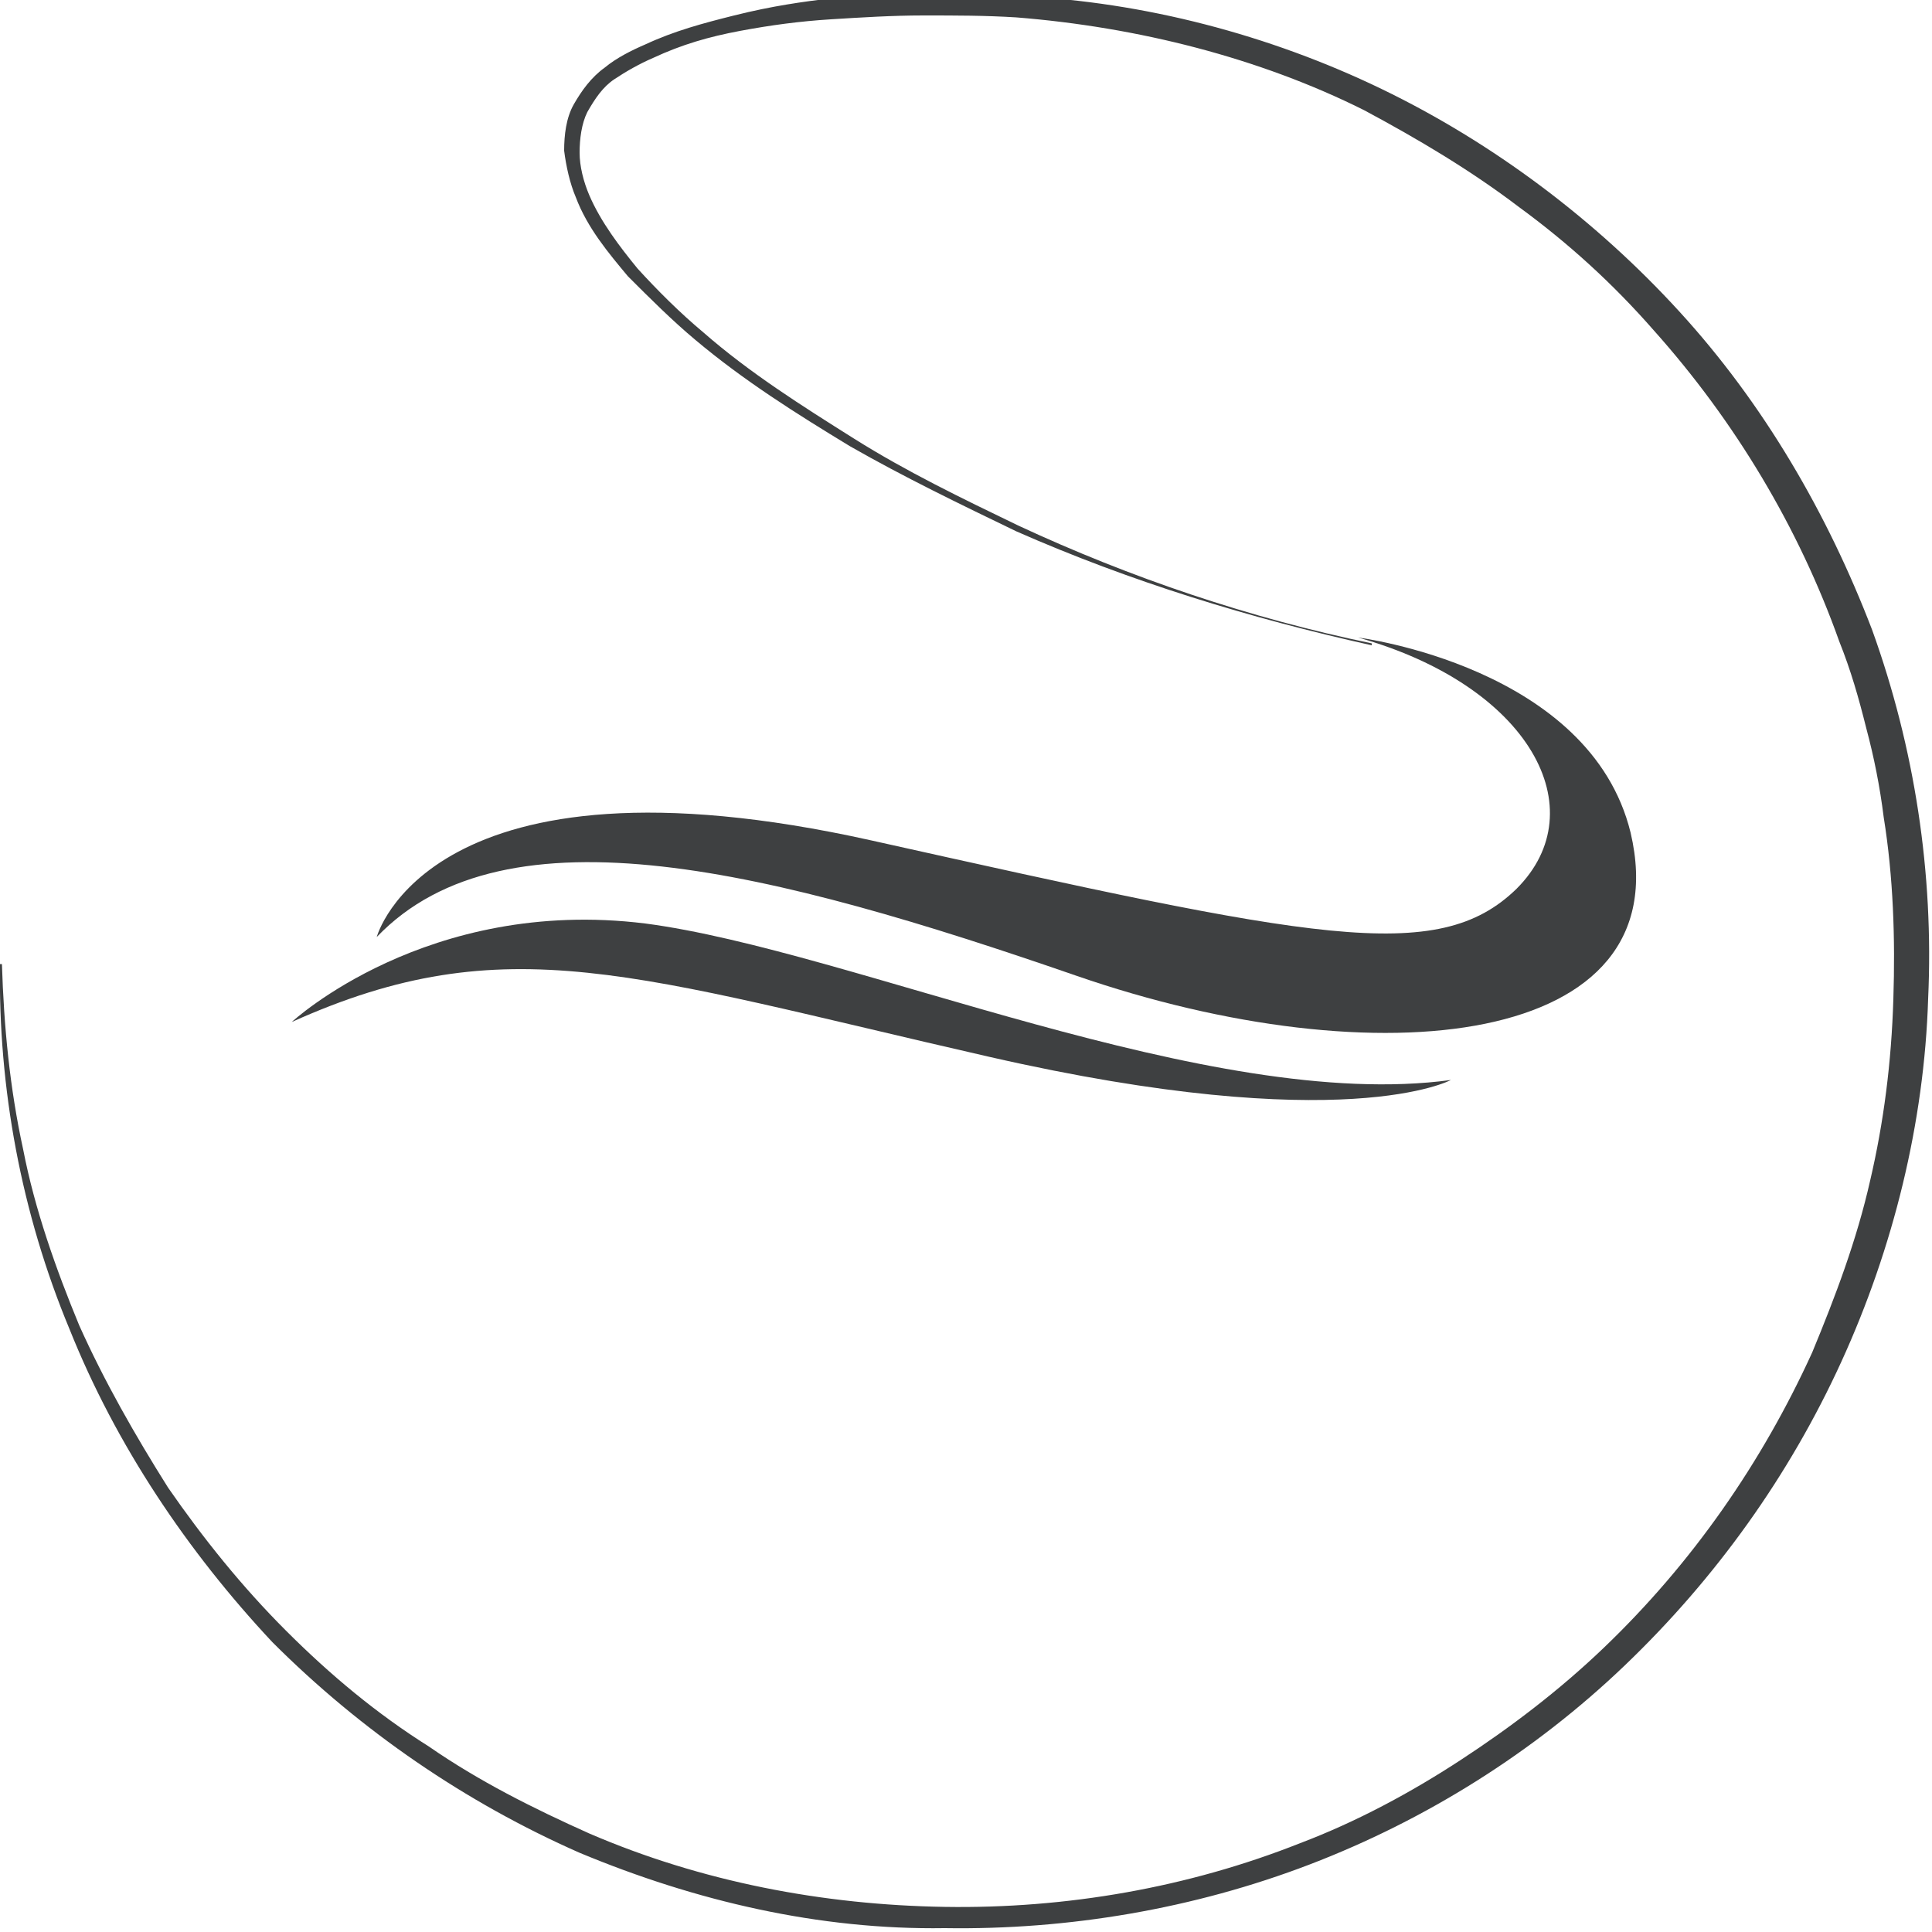 <?xml version="1.0" encoding="utf-8"?>
<!-- Generator: Adobe Illustrator 25.2.1, SVG Export Plug-In . SVG Version: 6.00 Build 0)  -->
<svg version="1.1" id="Calque_1" xmlns="http://www.w3.org/2000/svg" xmlns:xlink="http://www.w3.org/1999/xlink" x="0px" y="0px"
	 viewBox="0 0 100 100" style="enable-background:new 0 0 100 100;" xml:space="preserve">
<style type="text/css">
	.st0{fill:#3E4041;}
</style>
<g id="Eau">
	<path class="st0" d="M0.1,49.9c0.1,3.2,0.4,6.4,1.1,9.6c0.6,3.1,1.7,6.2,2.9,9.1C5.4,71.5,7,74.3,8.7,77c1.8,2.6,3.8,5.1,6.1,7.4
		c2.3,2.3,4.7,4.3,7.4,6c2.6,1.8,5.4,3.2,8.3,4.5c5.8,2.5,12.1,3.7,18.4,3.8s12.6-1,18.4-3.3c2.9-1.1,5.7-2.6,8.3-4.3
		c2.6-1.7,5.1-3.6,7.4-5.8c4.6-4.4,8.2-9.6,10.8-15.3c1.2-2.9,2.3-5.8,3-8.9c0.7-3,1.1-6.1,1.2-9.4c0.1-3.1,0-6.3-0.5-9.4
		c-0.2-1.6-0.5-3.1-0.9-4.6c-0.4-1.6-0.8-3-1.4-4.5c-2.1-5.9-5.4-11.4-9.6-16.1c-2.1-2.4-4.4-4.5-7-6.4c-2.5-1.9-5.2-3.5-8-5
		C65.2,3,58.9,1.4,52.6,0.9c-1.6-0.1-3.1-0.1-4.8-0.1c-1.6,0-3.2,0.1-4.8,0.2c-1.6,0.1-3.1,0.3-4.7,0.6c-1.6,0.3-3,0.7-4.5,1.4
		c-0.7,0.3-1.4,0.7-2,1.1c-0.6,0.4-1,1-1.4,1.7c-0.3,0.6-0.4,1.4-0.4,2.1s0.2,1.5,0.5,2.2c0.6,1.4,1.6,2.7,2.5,3.8
		c1,1.1,2.2,2.3,3.4,3.3c2.4,2.1,5.1,3.8,7.8,5.5s5.6,3.1,8.5,4.5c5.8,2.7,12,4.8,18.3,6.1v0.1c-6.3-1.4-12.5-3.3-18.4-5.9
		c-2.9-1.4-5.8-2.8-8.6-4.4c-2.8-1.7-5.5-3.4-8-5.5c-1.2-1-2.4-2.2-3.5-3.3c-1-1.2-2.1-2.5-2.7-4.1c-0.3-0.7-0.5-1.6-0.6-2.4
		c0-0.8,0.1-1.7,0.5-2.4s0.9-1.4,1.6-1.9c0.6-0.5,1.4-0.9,2.1-1.2c1.5-0.7,3-1.1,4.6-1.5c2-0.5,3.5-0.7,5.1-0.9
		c1.6-0.1,3.2-0.2,4.8-0.2c1.7,0,3.2,0,4.9,0.1c6.4,0.3,12.9,2,18.7,4.8s11.1,6.8,15.4,11.5c4.4,4.8,7.7,10.5,10,16.5
		c2.2,6.1,3.2,12.6,2.9,19.1c-0.2,6.4-1.8,12.9-4.5,18.8c-2.7,5.9-6.5,11.2-11.2,15.7c-4.7,4.5-10.3,8-16.3,10.3
		c-6,2.3-12.5,3.4-18.9,3.3C42.4,99.9,36,98.4,30,95.9c-5.9-2.6-11.3-6.3-15.9-10.9C9.7,80.3,6,74.8,3.6,68.8
		c-2.5-6-3.7-12.5-3.6-18.9C0,49.9,0.1,49.9,0.1,49.9z"/>
	<path class="st0" d="M84.4,43.1C82.3,34.5,70.3,33,70.3,33c8.9,2.5,12.3,8.9,8.2,13C74.4,50,68,48.6,45.1,43.5s-25.6,5-25.6,5
		c6.7-7,20.6-3.4,36.2,2C71.3,55.9,87,54.2,84.4,43.1z"/>
	<path class="st0" d="M15.1,52.9c0,0,7-6.5,18.3-5.1c10.7,1.4,29.2,9.8,41.7,8.1c0,0-5.5,3-23.9-1.2S26.2,47.9,15.1,52.9z"/>
</g>
</svg>
